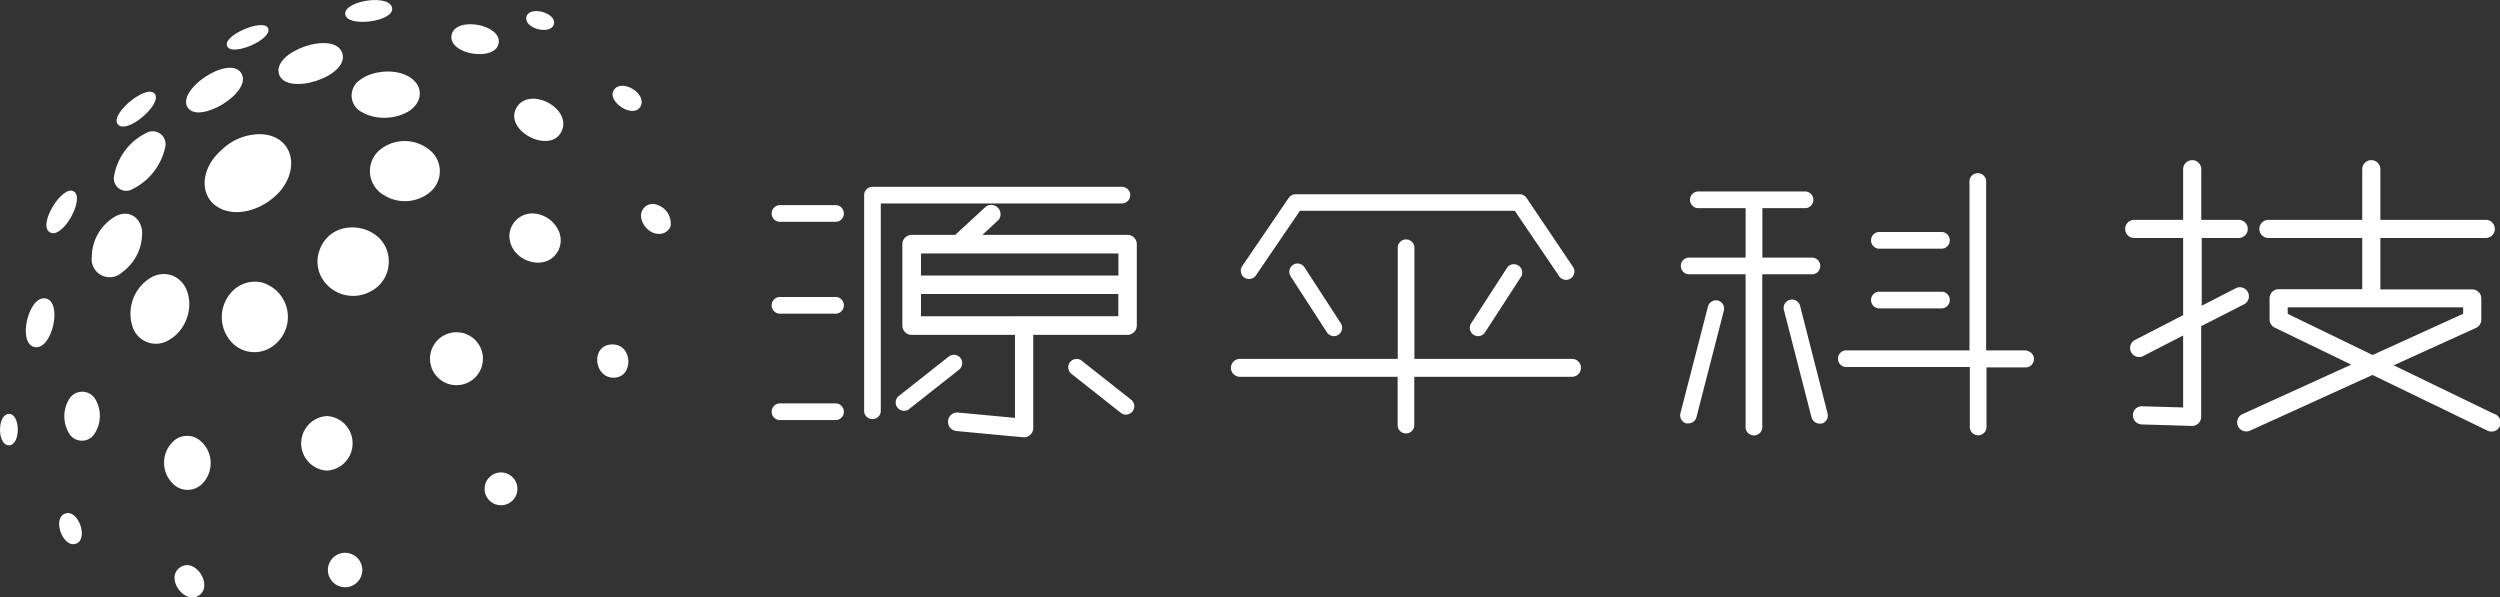 <svg xmlns="http://www.w3.org/2000/svg" viewBox="0 0 217.76 52.04"><rect x="0" y="0" width="217.76" height="52.04" fill="#333333" stroke="none"/><defs><style>.cls-1{fill:#fff;}</style></defs><title>资源 4</title><g id="图层_2" data-name="图层 2"><g id="图层_1-2" data-name="图层 1"><path class="cls-1" d="M15.69,49.42c-1.35.91.39,3.31,1.65,2.44S17,48.51,15.69,49.42Z"/><path class="cls-1" d="M34.16.76c-.08-1.35-4.21-.71-4.09.47S34.22,1.91,34.16.76Z"/><path class="cls-1" d="M57.26,17.85a1,1,0,0,0-1.15.24c-.77.83.23,2.28,1.23,2.28a1.06,1.06,0,0,0,1.07-.66A1.71,1.71,0,0,0,57.26,17.85Z"/><path class="cls-1" d="M.82,36.05C-.25,36-.28,38.79.78,38.79h0C1.8,38.78,1.8,36.12.82,36.05Z"/><path class="cls-1" d="M22.73,11.69A4.77,4.77,0,0,0,19.37,13c-2,1.69-2,4.14-.33,5.08s4,.1,5.33-1.4C26.19,14.57,25.43,11.79,22.73,11.69Z"/><path class="cls-1" d="M27.81,21.86a2.86,2.86,0,0,0,.42,2.65,3.16,3.16,0,0,0,4,.9,2.88,2.88,0,0,0,1.63-2.49C34,19.5,28.92,18.54,27.81,21.86Z"/><path class="cls-1" d="M22.79,24.6a2.74,2.74,0,0,0-2.58.8,3.22,3.22,0,0,0-.14,4.29,2.71,2.71,0,0,0,3.65.49A3.12,3.12,0,0,0,22.79,24.6Z"/><path class="cls-1" d="M37.64,13.26A3.43,3.43,0,0,0,33.15,13a2.41,2.41,0,0,0,.3,4,3.43,3.43,0,0,0,4-.26A2.37,2.37,0,0,0,37.64,13.26Z"/><path class="cls-1" d="M15,24a2.21,2.21,0,0,0-1.77.13A3.65,3.65,0,0,0,11.5,28.3a2.14,2.14,0,0,0,3.21,1.32C17,28.31,17.06,24.79,15,24Z"/><path class="cls-1" d="M31.31,7a1.62,1.62,0,0,0,.28,2.8c1.62.91,4,.38,4.71-.79a1.52,1.52,0,0,0-.14-1.89C35.09,5.91,32.55,6,31.31,7Z"/><path class="cls-1" d="M9.81,19A4.08,4.08,0,0,0,8,22.35a1.57,1.57,0,0,0,2.61,1.39,4.21,4.21,0,0,0,1.76-3.17C12.53,19.1,11.22,18,9.81,19Z"/><path class="cls-1" d="M30.71,38.6a2.36,2.36,0,0,0-2.25-2.36,2.38,2.38,0,0,0,0,4.75h0A2.36,2.36,0,0,0,30.71,38.6Z"/><path class="cls-1" d="M39.76,28.94h0a2.3,2.3,0,0,0,0,4.61h0a2.3,2.3,0,0,0,0-4.61Z"/><path class="cls-1" d="M46.37,18.59h0a2,2,0,0,0-2,1.93c0,2.23,3.16,3.27,4.23,1.36a2,2,0,0,0,.11-1.66A2.59,2.59,0,0,0,46.37,18.59Z"/><path class="cls-1" d="M15.25,38.31A2.55,2.55,0,0,0,15,42.07a1.8,1.8,0,0,0,2.68,0,2.56,2.56,0,0,0-.21-3.66A1.76,1.76,0,0,0,15.25,38.31Z"/><path class="cls-1" d="M29.82,4.64c-.65-2.05-6.13-.17-5.52,1.81S30.46,6.67,29.82,4.64Z"/><path class="cls-1" d="M11.46,16.51a5.31,5.31,0,0,0,2.93-3.69,1.12,1.12,0,0,0-1.56-1.28,5.14,5.14,0,0,0-2.9,3.85A1.07,1.07,0,0,0,11.46,16.51Z"/><path class="cls-1" d="M21,6.35c-1.07-1.59-5.62,1.45-4.66,3S22.1,8,21,6.35Z"/><path class="cls-1" d="M45,9.36c-1.18,2,2.9,4.12,3.9,2.11S46.14,7.46,45,9.36Z"/><path class="cls-1" d="M6,34.8A2.89,2.89,0,0,0,6,37.72a1.3,1.3,0,0,0,2.27,0,2.84,2.84,0,0,0,0-3A1.33,1.33,0,0,0,6,34.8Z"/><path class="cls-1" d="M43.44,3.74c.25-1.62-3.81-2.36-4.11-.67S43.18,5.42,43.44,3.74Z"/><path class="cls-1" d="M4,26c-1.51-.34-2.52,3.9-1,4.23S5.49,26.35,4,26Z"/><path class="cls-1" d="M53.35,30c-1.92,0-1.66,2.9.1,2.9S55.15,30,53.35,30Z"/><path class="cls-1" d="M6.42,16.67c-1-.59-3.18,2.94-2.07,3.57S7.44,17.26,6.42,16.67Z"/><path class="cls-1" d="M13.47,8.16c-.71-.85-3.81,1.7-3.25,2.61C10.9,11.88,14.22,9.05,13.47,8.16Z"/><path class="cls-1" d="M5.75,44.71c-1.25.32-.33,3,.83,2.66S6.87,44.42,5.75,44.71Z"/><path class="cls-1" d="M53.49,7.81c-.72,1,1.65,2.58,2.29,1.48S54.19,6.82,53.49,7.81Z"/><path class="cls-1" d="M23.34,2.43c-.43-.83-4,.66-3.55,1.6S23.84,3.38,23.34,2.43Z"/><path class="cls-1" d="M48.25,2.09c.22-1-2.17-1.62-2.4-.61S48,3.1,48.25,2.09Z"/><circle class="cls-1" cx="30.06" cy="49.65" r="1.5"/><circle class="cls-1" cx="43.64" cy="42.58" r="1.43"/><path class="cls-1" d="M72.86,17.87h-5a.73.73,0,0,0,0,1.45h5a.73.73,0,0,0,0-1.45Z"/><path class="cls-1" d="M72.86,25.87h-5a.73.73,0,0,0,0,1.45h5a.73.73,0,0,0,0-1.45Z"/><path class="cls-1" d="M72.86,35.14h-5a.73.73,0,0,0,0,1.45h5a.73.73,0,0,0,0-1.45Z"/><path class="cls-1" d="M98.45,17a.73.73,0,0,0-.73-.73H76a.73.73,0,0,0-.73.73V35.86a.73.73,0,0,0,1.45,0V17.72h21A.73.73,0,0,0,98.45,17Z"/><path class="cls-1" d="M98.23,20.46H85.57L87,19.13A.81.81,0,0,0,85.87,18L83.2,20.46H79.41a.81.81,0,0,0-.81.81v7.09a.81.81,0,0,0,.81.81h9v7.23l-5-.47a.81.81,0,0,0-.15,1.61l5.87.55h.08A.81.81,0,0,0,90,37.3V29.17h8.21a.81.81,0,0,0,.81-.81V21.27A.81.81,0,0,0,98.23,20.46Zm-.81,1.62V24L80.22,24V22.08ZM80.22,27.55V25.61l17.19,0v1.93Z"/><path class="cls-1" d="M83.65,31.17a.73.73,0,0,0-1-.12l-4.41,3.48a.73.73,0,0,0,.9,1.14l4.41-3.48A.73.73,0,0,0,83.65,31.17Z"/><path class="cls-1" d="M94.17,31.38a.73.73,0,0,0-.9,1.14L97.68,36a.73.73,0,0,0,.9-1.14Z"/><path class="cls-1" d="M195.4,26.54a.79.79,0,1,0-.72-1.4l-2.9,1.49V20.73H195a.79.79,0,1,0,0-1.58h-3.26V14.74a.79.79,0,1,0-1.58,0v4.41h-4.26a.79.79,0,1,0,0,1.58h4.26v6.72l-4.25,2.19a.79.79,0,0,0,.72,1.4l3.53-1.82v6.27l-3.56-.1a.76.76,0,0,0-.81.77.79.79,0,0,0,.77.81l4.38.13h0a.79.79,0,0,0,.79-.79V28.41Z"/><path class="cls-1" d="M217.32,36.09l-8.82-4.27,7.17-3.26a.79.79,0,0,0,.46-.72V26a.79.79,0,0,0-.79-.79h-8s0,0,0-.05V20.73h9.18a.79.79,0,0,0,0-1.58h-9.18V14.74a.79.79,0,0,0-1.58,0v4.41h-8.17a.79.79,0,0,0,0,1.58h8.17v4.41s0,0,0,.05h-7.28a.79.79,0,0,0-.79.79v1.85a.79.79,0,0,0,.45.71l6.66,3.22-9.47,4.31a.79.79,0,0,0,.33,1.51.78.78,0,0,0,.33-.07l10.66-4.85,10,4.84a.79.79,0,1,0,.69-1.42Zm-18.05-8.75v-.57h15.28v.56l-7.89,3.59Z"/><path class="cls-1" d="M112.63,23.07a.73.73,0,0,0-.21,1l3.16,4.88a.73.73,0,0,0,.61.33.72.72,0,0,0,.39-.12.73.73,0,0,0,.21-1l-3.16-4.87A.72.72,0,0,0,112.63,23.07Z"/><path class="cls-1" d="M131.3,23.28l-3.16,4.88a.73.73,0,0,0,.21,1,.72.72,0,0,0,.39.12.73.73,0,0,0,.61-.33l3.16-4.87a.73.73,0,0,0-1.22-.79Z"/><path class="cls-1" d="M136.94,31.26H123.2V21.5a.73.73,0,0,0-1.45,0v9.76H108a.78.78,0,1,0,0,1.56h13.74v4.29a.73.73,0,0,0,1.45,0V32.82h13.74a.78.78,0,1,0,0-1.56Z"/><path class="cls-1" d="M108.8,24.3a.72.72,0,0,0,.6-.32l3.83-5.62h18.71L135.77,24a.73.73,0,1,0,1.2-.82l-4-5.94a.73.73,0,0,0-.6-.32H112.85a.73.73,0,0,0-.6.32l-4.05,5.94a.73.73,0,0,0,.19,1A.72.72,0,0,0,108.8,24.3Z"/><path class="cls-1" d="M149.65,26.18a.73.73,0,0,0-.88.52L146.37,36a.73.73,0,0,0,.52.88l.18,0a.73.73,0,0,0,.7-.55l2.39-9.29A.73.73,0,0,0,149.65,26.18Z"/><path class="cls-1" d="M156.81,26.7a.73.73,0,1,0-1.41.36l2.39,9.29a.73.73,0,0,0,.7.55l.18,0a.73.73,0,0,0,.52-.88Z"/><path class="cls-1" d="M157.91,23.89a.73.73,0,0,0,0-1.45h-4.4V18.13h3.8a.73.73,0,0,0,0-1.45h-9.46a.73.73,0,0,0,0,1.45h4.2v4.31h-5a.73.73,0,0,0,0,1.45h5V37.11a.73.73,0,1,0,1.45,0V23.89Z"/><path class="cls-1" d="M176.52,30.52H173V15.73a.73.73,0,0,0-1.45,0V30.52H160.74a.73.73,0,0,0,0,1.45h10.84v5.13a.73.73,0,1,0,1.45,0V32h3.49a.73.73,0,0,0,0-1.45Z"/><path class="cls-1" d="M163.62,21.66h5.57a.73.73,0,0,0,0-1.45h-5.57a.73.73,0,0,0,0,1.45Z"/><path class="cls-1" d="M163.62,26.86h5.57a.73.73,0,0,0,0-1.45h-5.57a.73.73,0,0,0,0,1.45Z"/></g></g></svg>